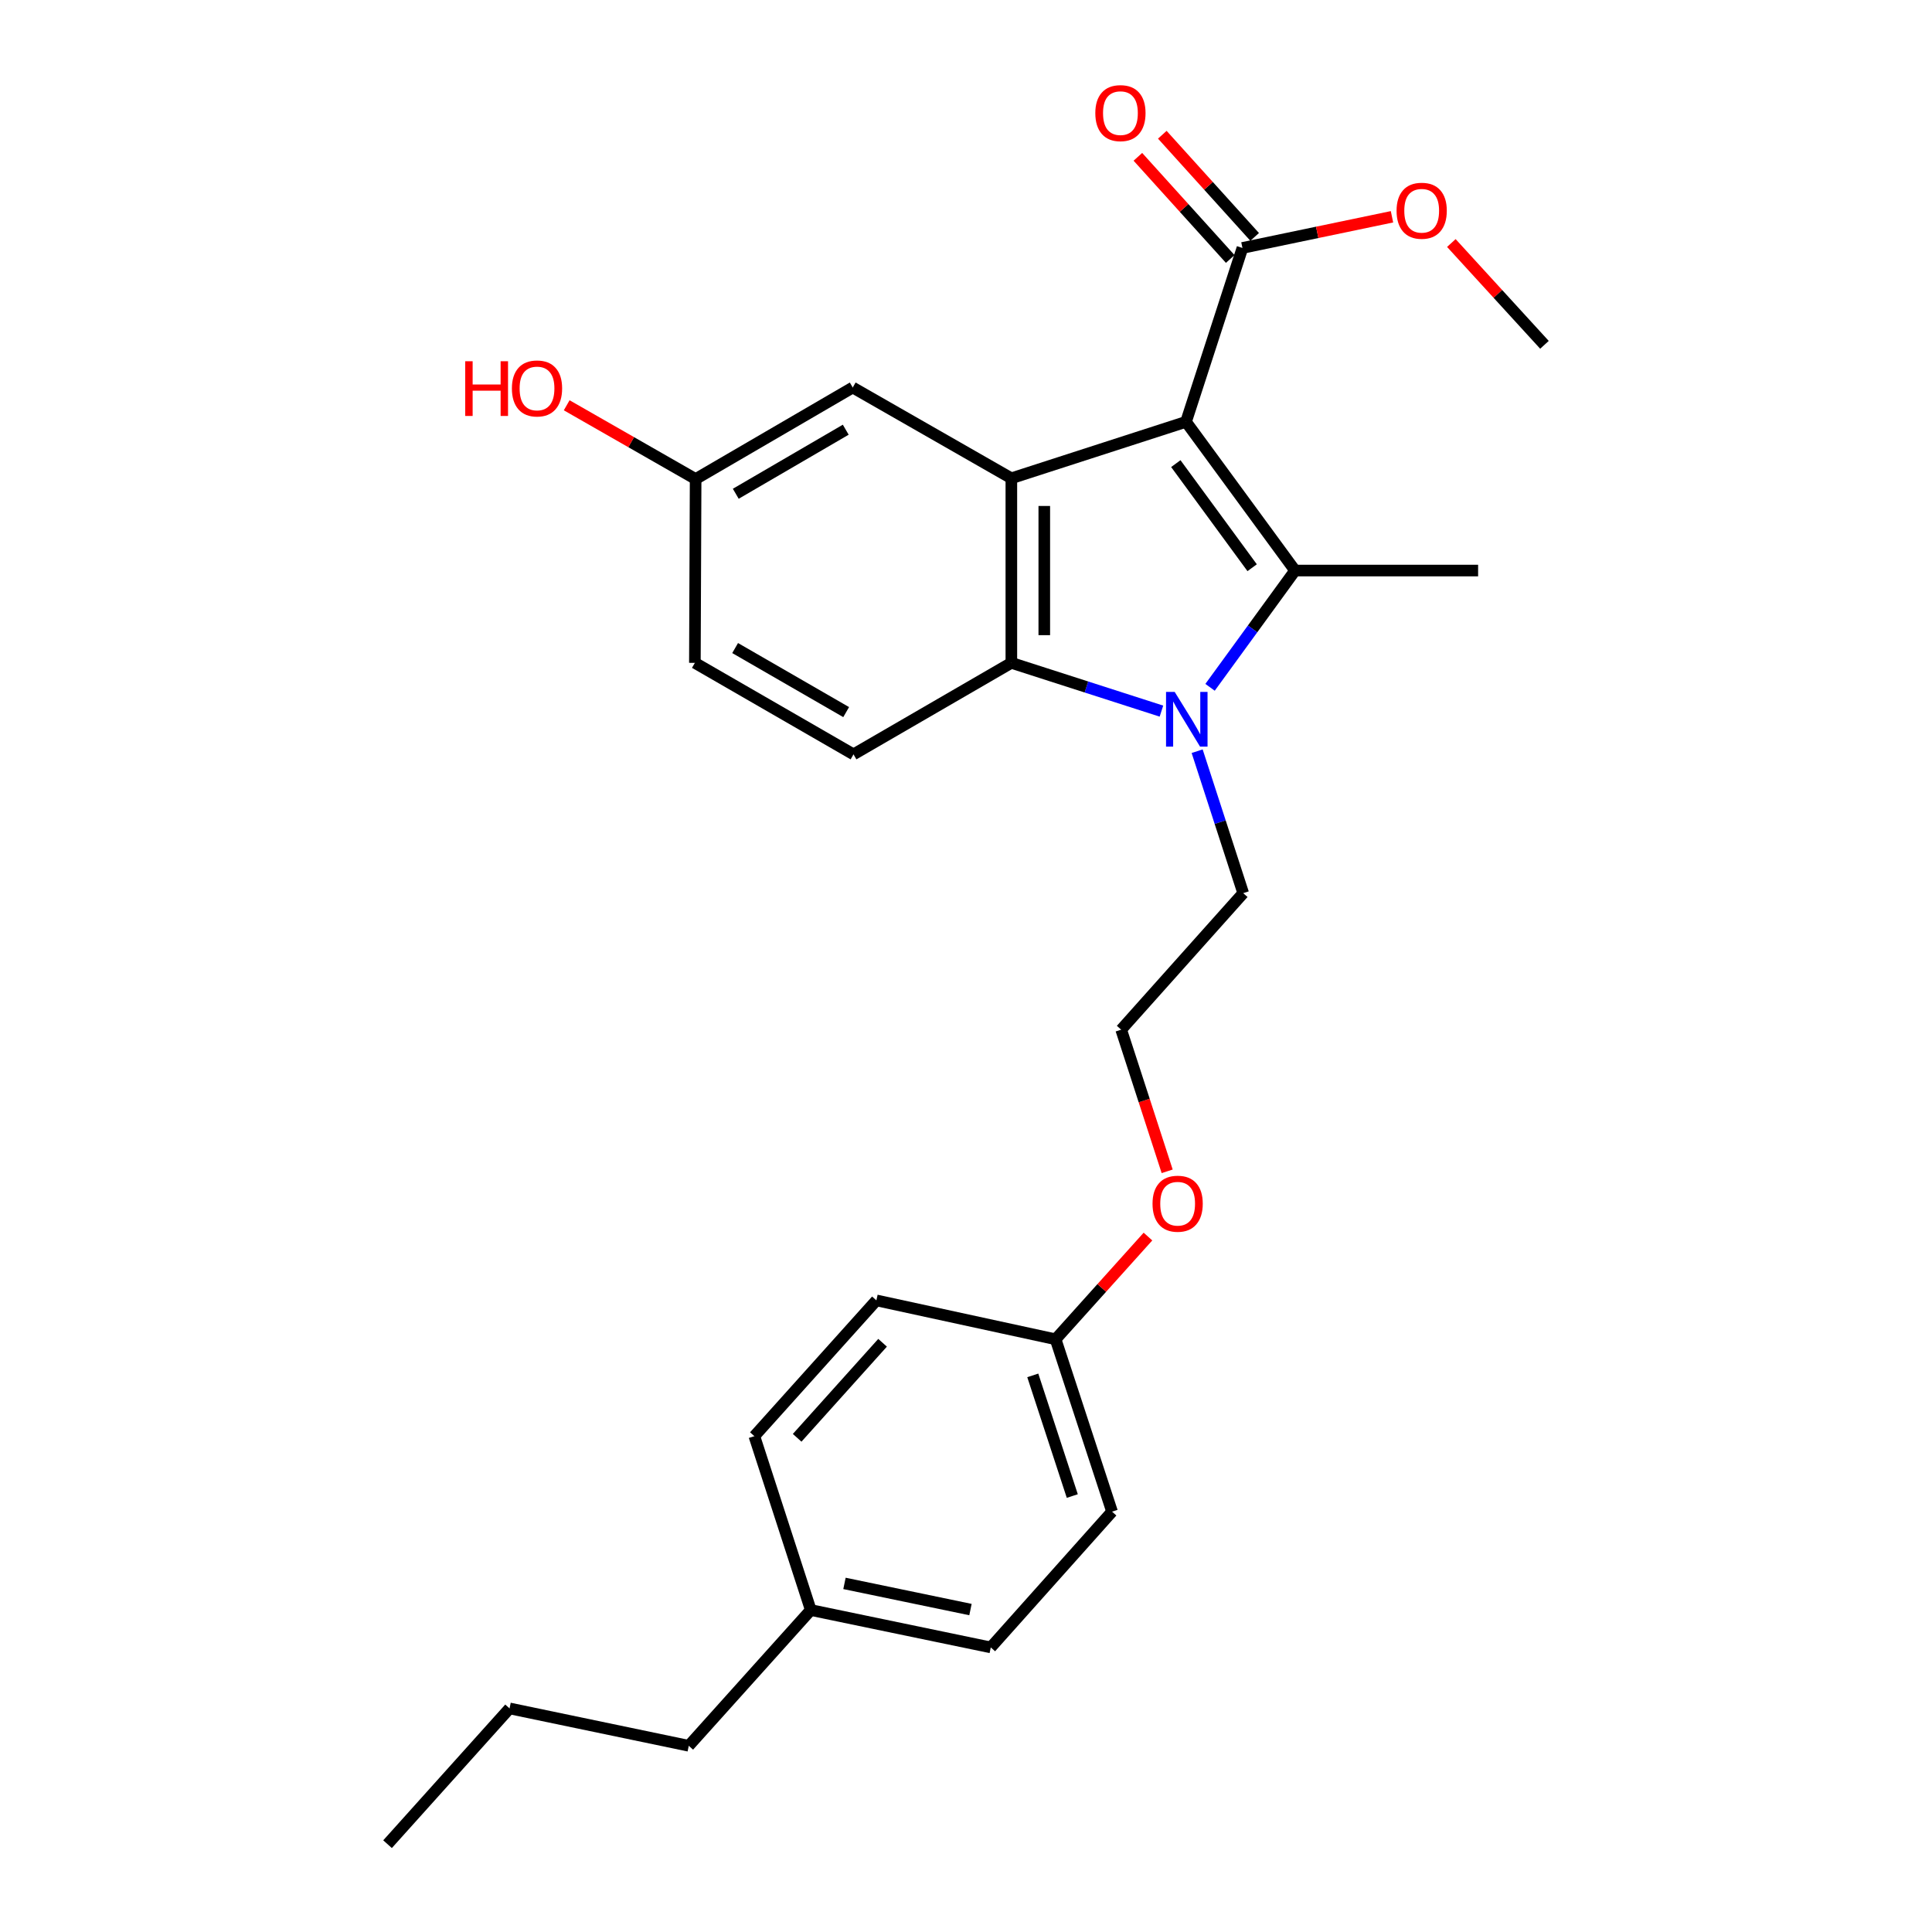<?xml version='1.0' encoding='iso-8859-1'?>
<svg version='1.1' baseProfile='full'
              xmlns='http://www.w3.org/2000/svg'
                      xmlns:rdkit='http://www.rdkit.org/xml'
                      xmlns:xlink='http://www.w3.org/1999/xlink'
                  xml:space='preserve'
width='1000px' height='1000px' viewBox='0 0 1000 1000'>
<!-- END OF HEADER -->
<rect style='opacity:1.0;fill:#FFFFFF;stroke:none' width='1000' height='1000' x='0' y='0'> </rect>
<path class='bond-0' d='M 613.882,218.337 L 670.321,295.316' style='fill:none;fill-rule:evenodd;stroke:#000000;stroke-width:6px;stroke-linecap:butt;stroke-linejoin:miter;stroke-opacity:1' />
<path class='bond-0' d='M 608.601,239.962 L 648.109,293.847' style='fill:none;fill-rule:evenodd;stroke:#000000;stroke-width:6px;stroke-linecap:butt;stroke-linejoin:miter;stroke-opacity:1' />
<path class='bond-2' d='M 613.882,218.337 L 523.475,247.56' style='fill:none;fill-rule:evenodd;stroke:#000000;stroke-width:6px;stroke-linecap:butt;stroke-linejoin:miter;stroke-opacity:1' />
<path class='bond-4' d='M 613.882,218.337 L 643.086,128.337' style='fill:none;fill-rule:evenodd;stroke:#000000;stroke-width:6px;stroke-linecap:butt;stroke-linejoin:miter;stroke-opacity:1' />
<path class='bond-1' d='M 670.321,295.316 L 648.321,325.535' style='fill:none;fill-rule:evenodd;stroke:#000000;stroke-width:6px;stroke-linecap:butt;stroke-linejoin:miter;stroke-opacity:1' />
<path class='bond-1' d='M 648.321,325.535 L 626.321,355.754' style='fill:none;fill-rule:evenodd;stroke:#0000FF;stroke-width:6px;stroke-linecap:butt;stroke-linejoin:miter;stroke-opacity:1' />
<path class='bond-9' d='M 670.321,295.316 L 765.065,295.316' style='fill:none;fill-rule:evenodd;stroke:#000000;stroke-width:6px;stroke-linecap:butt;stroke-linejoin:miter;stroke-opacity:1' />
<path class='bond-8' d='M 619.642,388.82 L 631.563,425.557' style='fill:none;fill-rule:evenodd;stroke:#0000FF;stroke-width:6px;stroke-linecap:butt;stroke-linejoin:miter;stroke-opacity:1' />
<path class='bond-8' d='M 631.563,425.557 L 643.484,462.294' style='fill:none;fill-rule:evenodd;stroke:#000000;stroke-width:6px;stroke-linecap:butt;stroke-linejoin:miter;stroke-opacity:1' />
<path class='bond-26' d='M 601.155,368.073 L 562.315,355.582' style='fill:none;fill-rule:evenodd;stroke:#0000FF;stroke-width:6px;stroke-linecap:butt;stroke-linejoin:miter;stroke-opacity:1' />
<path class='bond-26' d='M 562.315,355.582 L 523.475,343.09' style='fill:none;fill-rule:evenodd;stroke:#000000;stroke-width:6px;stroke-linecap:butt;stroke-linejoin:miter;stroke-opacity:1' />
<path class='bond-3' d='M 523.475,247.56 L 523.475,343.09' style='fill:none;fill-rule:evenodd;stroke:#000000;stroke-width:6px;stroke-linecap:butt;stroke-linejoin:miter;stroke-opacity:1' />
<path class='bond-3' d='M 540.521,261.89 L 540.521,328.76' style='fill:none;fill-rule:evenodd;stroke:#000000;stroke-width:6px;stroke-linecap:butt;stroke-linejoin:miter;stroke-opacity:1' />
<path class='bond-6' d='M 523.475,247.56 L 441.373,200.581' style='fill:none;fill-rule:evenodd;stroke:#000000;stroke-width:6px;stroke-linecap:butt;stroke-linejoin:miter;stroke-opacity:1' />
<path class='bond-5' d='M 523.475,343.09 L 441.771,390.457' style='fill:none;fill-rule:evenodd;stroke:#000000;stroke-width:6px;stroke-linecap:butt;stroke-linejoin:miter;stroke-opacity:1' />
<path class='bond-7' d='M 649.409,122.622 L 625.51,96.182' style='fill:none;fill-rule:evenodd;stroke:#000000;stroke-width:6px;stroke-linecap:butt;stroke-linejoin:miter;stroke-opacity:1' />
<path class='bond-7' d='M 625.51,96.182 L 601.61,69.742' style='fill:none;fill-rule:evenodd;stroke:#FF0000;stroke-width:6px;stroke-linecap:butt;stroke-linejoin:miter;stroke-opacity:1' />
<path class='bond-7' d='M 636.764,134.052 L 612.865,107.612' style='fill:none;fill-rule:evenodd;stroke:#000000;stroke-width:6px;stroke-linecap:butt;stroke-linejoin:miter;stroke-opacity:1' />
<path class='bond-7' d='M 612.865,107.612 L 588.965,81.172' style='fill:none;fill-rule:evenodd;stroke:#FF0000;stroke-width:6px;stroke-linecap:butt;stroke-linejoin:miter;stroke-opacity:1' />
<path class='bond-12' d='M 643.086,128.337 L 681.789,120.27' style='fill:none;fill-rule:evenodd;stroke:#000000;stroke-width:6px;stroke-linecap:butt;stroke-linejoin:miter;stroke-opacity:1' />
<path class='bond-12' d='M 681.789,120.27 L 720.491,112.204' style='fill:none;fill-rule:evenodd;stroke:#FF0000;stroke-width:6px;stroke-linecap:butt;stroke-linejoin:miter;stroke-opacity:1' />
<path class='bond-11' d='M 441.771,390.457 L 359.669,343.09' style='fill:none;fill-rule:evenodd;stroke:#000000;stroke-width:6px;stroke-linecap:butt;stroke-linejoin:miter;stroke-opacity:1' />
<path class='bond-11' d='M 437.974,368.588 L 380.503,335.431' style='fill:none;fill-rule:evenodd;stroke:#000000;stroke-width:6px;stroke-linecap:butt;stroke-linejoin:miter;stroke-opacity:1' />
<path class='bond-10' d='M 441.373,200.581 L 360.057,247.948' style='fill:none;fill-rule:evenodd;stroke:#000000;stroke-width:6px;stroke-linecap:butt;stroke-linejoin:miter;stroke-opacity:1' />
<path class='bond-10' d='M 437.756,222.415 L 380.834,255.572' style='fill:none;fill-rule:evenodd;stroke:#000000;stroke-width:6px;stroke-linecap:butt;stroke-linejoin:miter;stroke-opacity:1' />
<path class='bond-21' d='M 643.484,462.294 L 580.322,532.957' style='fill:none;fill-rule:evenodd;stroke:#000000;stroke-width:6px;stroke-linecap:butt;stroke-linejoin:miter;stroke-opacity:1' />
<path class='bond-20' d='M 360.057,247.948 L 326.689,228.859' style='fill:none;fill-rule:evenodd;stroke:#000000;stroke-width:6px;stroke-linecap:butt;stroke-linejoin:miter;stroke-opacity:1' />
<path class='bond-20' d='M 326.689,228.859 L 293.32,209.769' style='fill:none;fill-rule:evenodd;stroke:#FF0000;stroke-width:6px;stroke-linecap:butt;stroke-linejoin:miter;stroke-opacity:1' />
<path class='bond-27' d='M 360.057,247.948 L 359.669,343.09' style='fill:none;fill-rule:evenodd;stroke:#000000;stroke-width:6px;stroke-linecap:butt;stroke-linejoin:miter;stroke-opacity:1' />
<path class='bond-23' d='M 751.215,125.786 L 775.313,152.133' style='fill:none;fill-rule:evenodd;stroke:#FF0000;stroke-width:6px;stroke-linecap:butt;stroke-linejoin:miter;stroke-opacity:1' />
<path class='bond-23' d='M 775.313,152.133 L 799.411,178.479' style='fill:none;fill-rule:evenodd;stroke:#000000;stroke-width:6px;stroke-linecap:butt;stroke-linejoin:miter;stroke-opacity:1' />
<path class='bond-13' d='M 546.382,693.211 L 570.283,666.627' style='fill:none;fill-rule:evenodd;stroke:#000000;stroke-width:6px;stroke-linecap:butt;stroke-linejoin:miter;stroke-opacity:1' />
<path class='bond-13' d='M 570.283,666.627 L 594.183,640.043' style='fill:none;fill-rule:evenodd;stroke:#FF0000;stroke-width:6px;stroke-linecap:butt;stroke-linejoin:miter;stroke-opacity:1' />
<path class='bond-15' d='M 546.382,693.211 L 453.618,673.079' style='fill:none;fill-rule:evenodd;stroke:#000000;stroke-width:6px;stroke-linecap:butt;stroke-linejoin:miter;stroke-opacity:1' />
<path class='bond-16' d='M 546.382,693.211 L 575.596,782.425' style='fill:none;fill-rule:evenodd;stroke:#000000;stroke-width:6px;stroke-linecap:butt;stroke-linejoin:miter;stroke-opacity:1' />
<path class='bond-16' d='M 534.565,711.898 L 555.015,774.348' style='fill:none;fill-rule:evenodd;stroke:#000000;stroke-width:6px;stroke-linecap:butt;stroke-linejoin:miter;stroke-opacity:1' />
<path class='bond-14' d='M 419.659,833.353 L 512.822,852.699' style='fill:none;fill-rule:evenodd;stroke:#000000;stroke-width:6px;stroke-linecap:butt;stroke-linejoin:miter;stroke-opacity:1' />
<path class='bond-14' d='M 437.1,819.565 L 502.313,833.108' style='fill:none;fill-rule:evenodd;stroke:#000000;stroke-width:6px;stroke-linecap:butt;stroke-linejoin:miter;stroke-opacity:1' />
<path class='bond-22' d='M 419.659,833.353 L 356.506,903.618' style='fill:none;fill-rule:evenodd;stroke:#000000;stroke-width:6px;stroke-linecap:butt;stroke-linejoin:miter;stroke-opacity:1' />
<path class='bond-28' d='M 419.659,833.353 L 390.455,743.353' style='fill:none;fill-rule:evenodd;stroke:#000000;stroke-width:6px;stroke-linecap:butt;stroke-linejoin:miter;stroke-opacity:1' />
<path class='bond-18' d='M 453.618,673.079 L 390.455,743.353' style='fill:none;fill-rule:evenodd;stroke:#000000;stroke-width:6px;stroke-linecap:butt;stroke-linejoin:miter;stroke-opacity:1' />
<path class='bond-18' d='M 456.821,695.014 L 412.607,744.206' style='fill:none;fill-rule:evenodd;stroke:#000000;stroke-width:6px;stroke-linecap:butt;stroke-linejoin:miter;stroke-opacity:1' />
<path class='bond-17' d='M 575.596,782.425 L 512.822,852.699' style='fill:none;fill-rule:evenodd;stroke:#000000;stroke-width:6px;stroke-linecap:butt;stroke-linejoin:miter;stroke-opacity:1' />
<path class='bond-19' d='M 604.127,606.27 L 592.224,569.613' style='fill:none;fill-rule:evenodd;stroke:#FF0000;stroke-width:6px;stroke-linecap:butt;stroke-linejoin:miter;stroke-opacity:1' />
<path class='bond-19' d='M 592.224,569.613 L 580.322,532.957' style='fill:none;fill-rule:evenodd;stroke:#000000;stroke-width:6px;stroke-linecap:butt;stroke-linejoin:miter;stroke-opacity:1' />
<path class='bond-24' d='M 356.506,903.618 L 263.742,884.271' style='fill:none;fill-rule:evenodd;stroke:#000000;stroke-width:6px;stroke-linecap:butt;stroke-linejoin:miter;stroke-opacity:1' />
<path class='bond-25' d='M 263.742,884.271 L 200.589,954.545' style='fill:none;fill-rule:evenodd;stroke:#000000;stroke-width:6px;stroke-linecap:butt;stroke-linejoin:miter;stroke-opacity:1' />
<path  class='atom-2' d='M 608.02 358.134
L 617.3 373.134
Q 618.22 374.614, 619.7 377.294
Q 621.18 379.974, 621.26 380.134
L 621.26 358.134
L 625.02 358.134
L 625.02 386.454
L 621.14 386.454
L 611.18 370.054
Q 610.02 368.134, 608.78 365.934
Q 607.58 363.734, 607.22 363.054
L 607.22 386.454
L 603.54 386.454
L 603.54 358.134
L 608.02 358.134
' fill='#0000FF'/>
<path  class='atom-8' d='M 566.933 58.55
Q 566.933 51.75, 570.293 47.95
Q 573.653 44.15, 579.933 44.15
Q 586.213 44.15, 589.573 47.95
Q 592.933 51.75, 592.933 58.55
Q 592.933 65.43, 589.533 69.35
Q 586.133 73.23, 579.933 73.23
Q 573.693 73.23, 570.293 69.35
Q 566.933 65.47, 566.933 58.55
M 579.933 70.03
Q 584.253 70.03, 586.573 67.15
Q 588.933 64.23, 588.933 58.55
Q 588.933 52.99, 586.573 50.19
Q 584.253 47.35, 579.933 47.35
Q 575.613 47.35, 573.253 50.15
Q 570.933 52.95, 570.933 58.55
Q 570.933 64.27, 573.253 67.15
Q 575.613 70.03, 579.933 70.03
' fill='#FF0000'/>
<path  class='atom-13' d='M 722.861 109.08
Q 722.861 102.28, 726.221 98.48
Q 729.581 94.68, 735.861 94.68
Q 742.141 94.68, 745.501 98.48
Q 748.861 102.28, 748.861 109.08
Q 748.861 115.96, 745.461 119.88
Q 742.061 123.76, 735.861 123.76
Q 729.621 123.76, 726.221 119.88
Q 722.861 116, 722.861 109.08
M 735.861 120.56
Q 740.181 120.56, 742.501 117.68
Q 744.861 114.76, 744.861 109.08
Q 744.861 103.52, 742.501 100.72
Q 740.181 97.88, 735.861 97.88
Q 731.541 97.88, 729.181 100.68
Q 726.861 103.48, 726.861 109.08
Q 726.861 114.8, 729.181 117.68
Q 731.541 120.56, 735.861 120.56
' fill='#FF0000'/>
<path  class='atom-20' d='M 596.545 623.036
Q 596.545 616.236, 599.905 612.436
Q 603.265 608.636, 609.545 608.636
Q 615.825 608.636, 619.185 612.436
Q 622.545 616.236, 622.545 623.036
Q 622.545 629.916, 619.145 633.836
Q 615.745 637.716, 609.545 637.716
Q 603.305 637.716, 599.905 633.836
Q 596.545 629.956, 596.545 623.036
M 609.545 634.516
Q 613.865 634.516, 616.185 631.636
Q 618.545 628.716, 618.545 623.036
Q 618.545 617.476, 616.185 614.676
Q 613.865 611.836, 609.545 611.836
Q 605.225 611.836, 602.865 614.636
Q 600.545 617.436, 600.545 623.036
Q 600.545 628.756, 602.865 631.636
Q 605.225 634.516, 609.545 634.516
' fill='#FF0000'/>
<path  class='atom-21' d='M 240.796 186.979
L 244.636 186.979
L 244.636 199.019
L 259.116 199.019
L 259.116 186.979
L 262.956 186.979
L 262.956 215.299
L 259.116 215.299
L 259.116 202.219
L 244.636 202.219
L 244.636 215.299
L 240.796 215.299
L 240.796 186.979
' fill='#FF0000'/>
<path  class='atom-21' d='M 264.956 201.059
Q 264.956 194.259, 268.316 190.459
Q 271.676 186.659, 277.956 186.659
Q 284.236 186.659, 287.596 190.459
Q 290.956 194.259, 290.956 201.059
Q 290.956 207.939, 287.556 211.859
Q 284.156 215.739, 277.956 215.739
Q 271.716 215.739, 268.316 211.859
Q 264.956 207.979, 264.956 201.059
M 277.956 212.539
Q 282.276 212.539, 284.596 209.659
Q 286.956 206.739, 286.956 201.059
Q 286.956 195.499, 284.596 192.699
Q 282.276 189.859, 277.956 189.859
Q 273.636 189.859, 271.276 192.659
Q 268.956 195.459, 268.956 201.059
Q 268.956 206.779, 271.276 209.659
Q 273.636 212.539, 277.956 212.539
' fill='#FF0000'/>
</svg>
